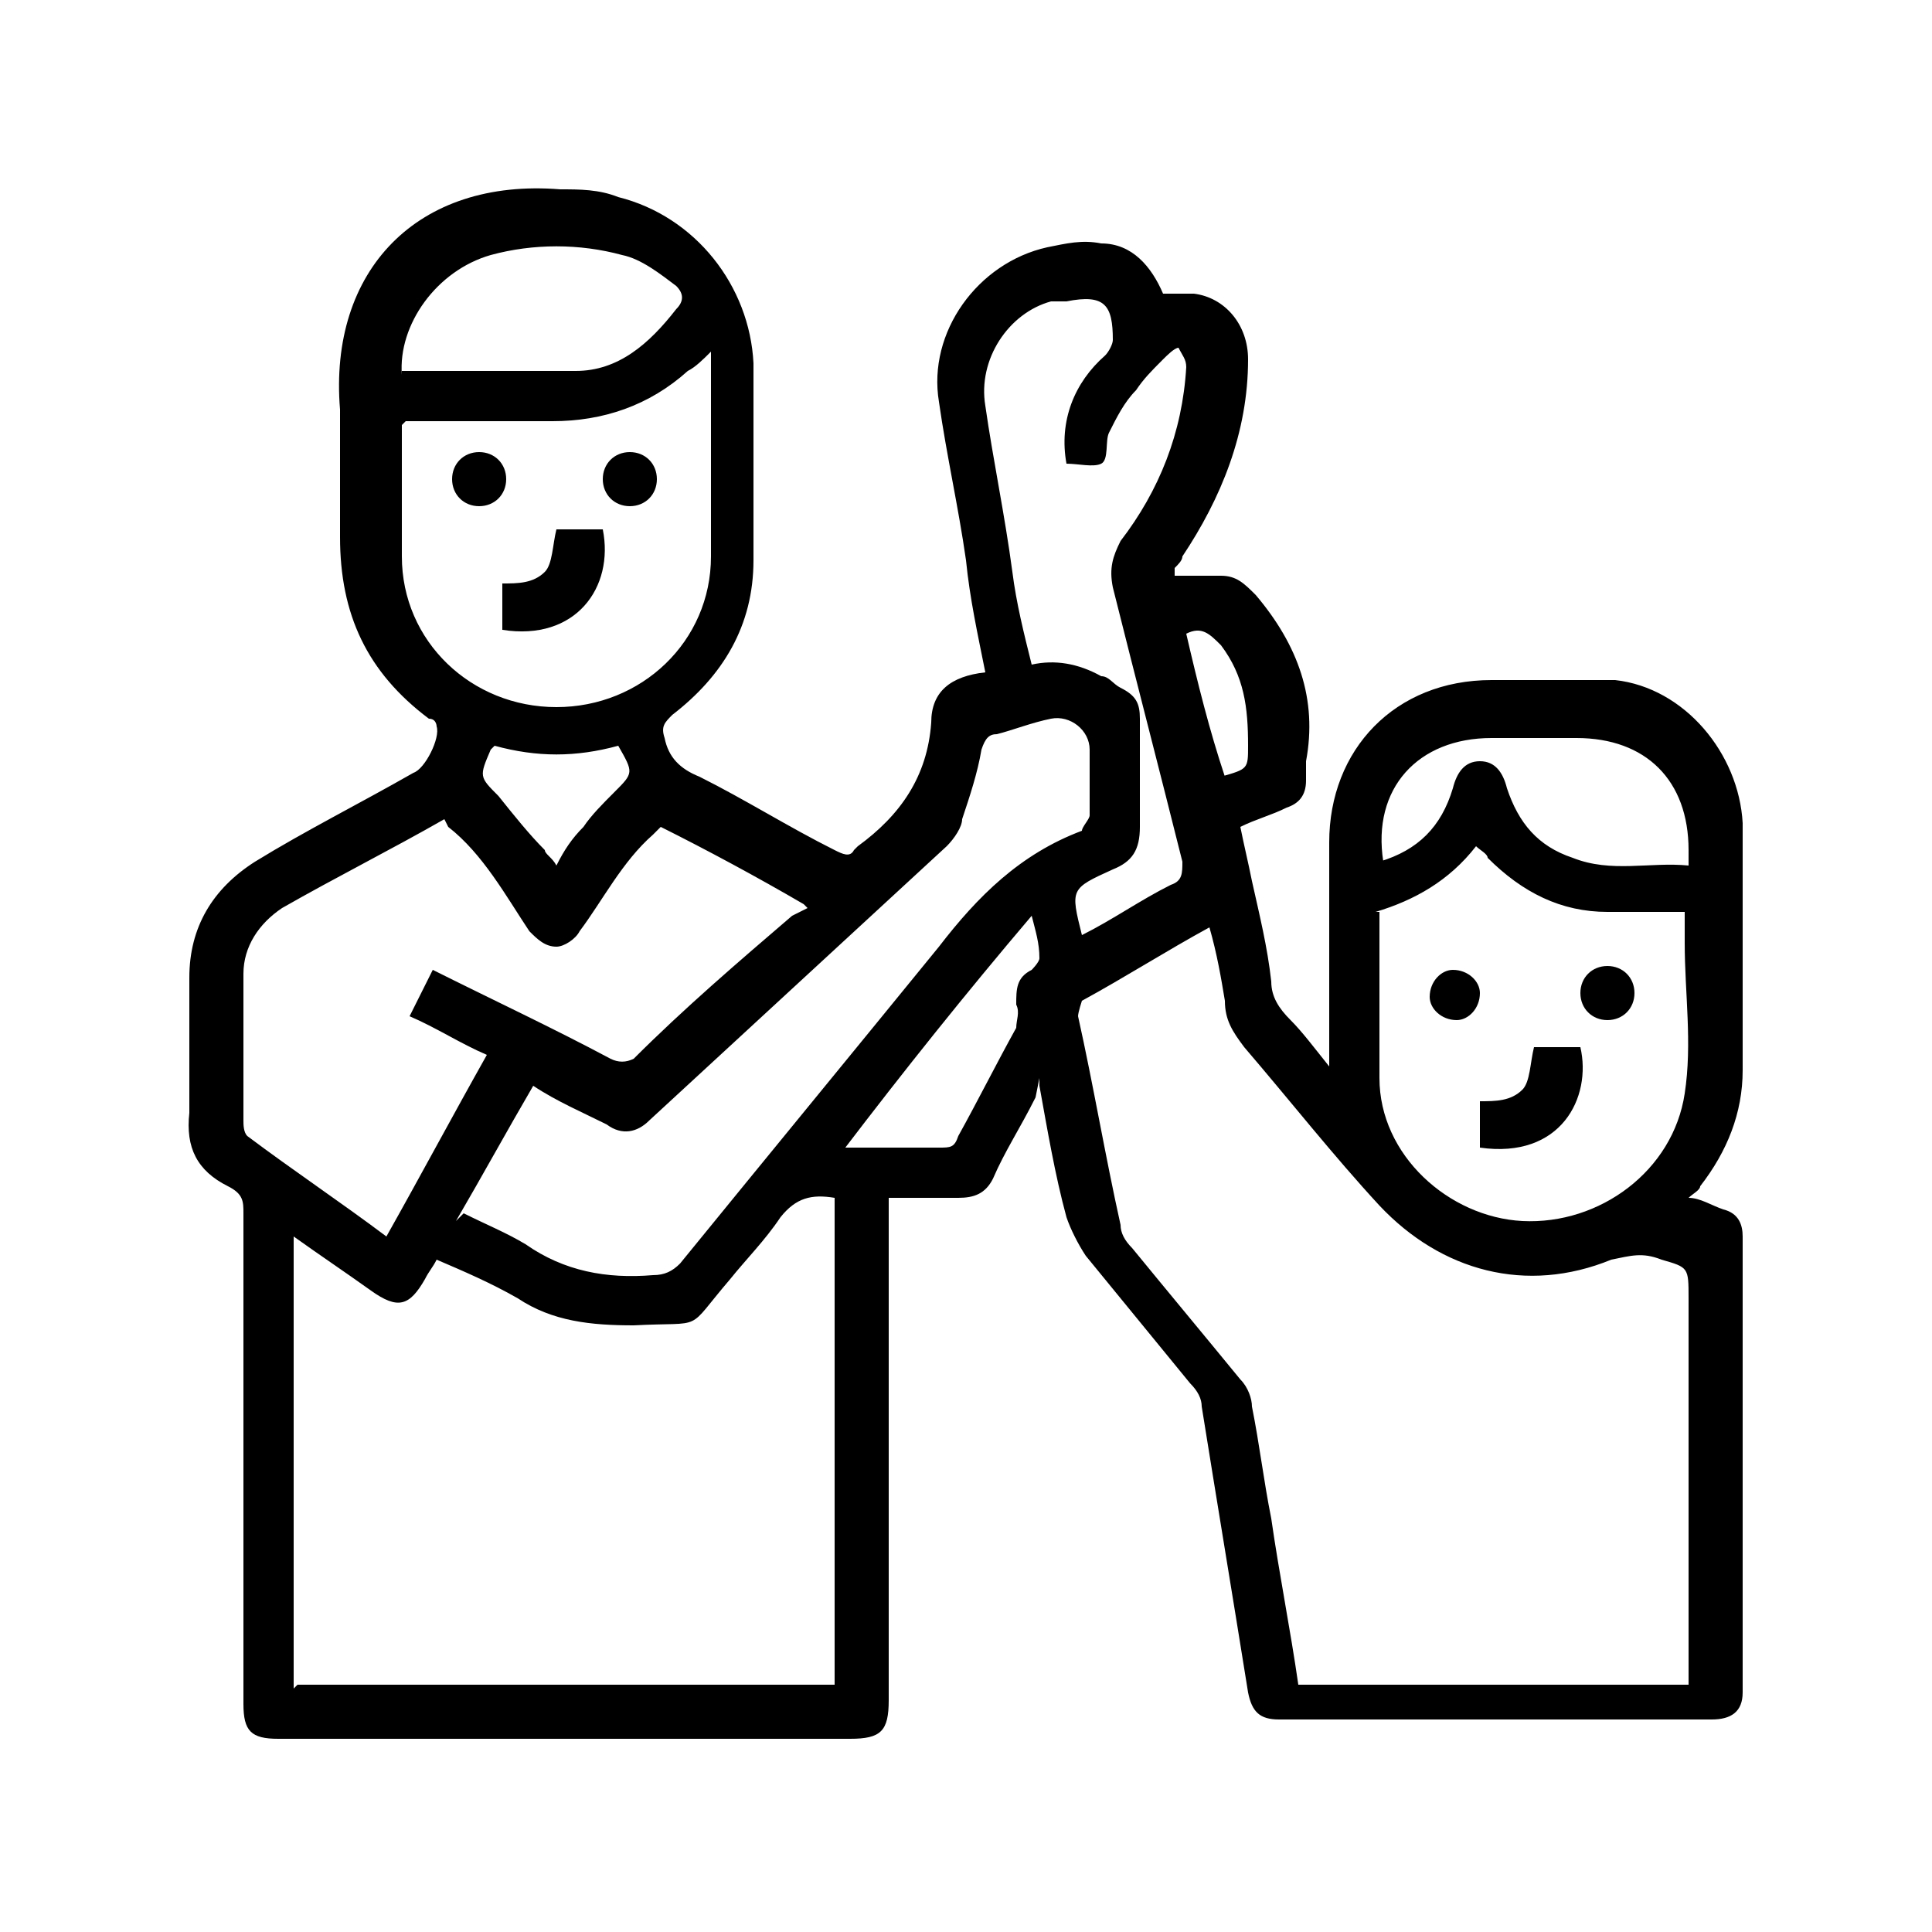 <svg xmlns="http://www.w3.org/2000/svg" viewBox="0 0 50 50"><g><g id="Layer_1"><g><path d="M26.8,28.4c-.4.8-.8,1.4-1.1,2.1-.2.4-.5.5-.9.5-.6,0-1.2,0-1.8,0v.5c0,4.2,0,8.3,0,12.5,0,.8-.2,1-1,1-4.9,0-9.8,0-14.8,0-.7,0-.9-.2-.9-.9,0-4.2,0-8.5,0-12.7,0-.3,0-.5-.4-.7-.8-.4-1.1-1-1-1.9,0-1.2,0-2.3,0-3.5,0-1.3.6-2.3,1.7-3,1.3-.8,2.7-1.5,4.1-2.3.3-.1.7-.9.6-1.2,0,0,0-.2-.2-.2-1.6-1.2-2.3-2.7-2.3-4.7,0-1.1,0-2.2,0-3.3-.3-3.6,2-6,5.7-5.7.5,0,1,0,1.5.2,2,.5,3.4,2.3,3.5,4.3,0,1.7,0,3.4,0,5.1,0,1.7-.8,3-2.1,4-.2.2-.3.3-.2.6.1.5.4.8.9,1,1.2.6,2.3,1.3,3.5,1.9.2.1.4.2.5,0,0,0,0,0,.1-.1,1.1-.8,1.8-1.8,1.9-3.2,0-.8.5-1.2,1.4-1.3-.2-1-.4-1.9-.5-2.9-.2-1.4-.5-2.7-.7-4.1-.3-1.8,1-3.6,2.8-4,.5-.1.9-.2,1.4-.1.8,0,1.3.6,1.6,1.3.3,0,.6,0,.8,0,.8.1,1.4.8,1.4,1.7,0,1.9-.7,3.6-1.7,5.1,0,.1-.1.2-.2.3,0,0,0,0,0,.2.4,0,.8,0,1.2,0,.4,0,.6.2.9.5,1.1,1.3,1.6,2.7,1.3,4.3,0,.1,0,.3,0,.5,0,.4-.2.6-.5.7-.4.2-.8.3-1.2.5.1.5.2.9.3,1.4.2.9.4,1.7.5,2.6,0,.4.2.7.5,1,.3.3.6.7,1,1.2,0-.3,0-.4,0-.5,0-1.8,0-3.5,0-5.3,0-2.4,1.7-4.2,4.2-4.2,1.1,0,2.1,0,3.2,0,1.8.2,3.2,1.9,3.3,3.7,0,2.1,0,4.3,0,6.4,0,1.1-.4,2.1-1.1,3,0,.1-.2.2-.3.3,0,0,0,0,0,0,.3,0,.6.2.9.3.4.1.5.4.5.7,0,3.9,0,7.9,0,11.8,0,.5-.3.7-.8.7-3.7,0-7.4,0-11.2,0-.5,0-.7-.2-.8-.7-.4-2.5-.8-4.9-1.2-7.4,0-.2-.1-.4-.3-.6-.9-1.1-1.8-2.2-2.7-3.3-.2-.3-.4-.7-.5-1-.3-1.1-.5-2.3-.7-3.4,0,0,0,0,0-.2ZM33.6,43.6h10.1v-10c0-.8,0-.8-.7-1-.5-.2-.8-.1-1.3,0-2.2.9-4.4.3-6-1.4-1.2-1.3-2.3-2.7-3.5-4.1-.3-.4-.5-.7-.5-1.2-.1-.6-.2-1.2-.4-1.9-1.1.6-2.2,1.3-3.3,1.9,0,0-.1.3-.1.4.4,1.8.7,3.6,1.1,5.4,0,.2.1.4.3.6.9,1.1,1.9,2.3,2.8,3.4.2.2.3.5.3.7.2,1,.3,1.9.5,2.9.2,1.4.5,2.9.7,4.3ZM7.7,43.6h13.9v-12.6c-.6-.1-1,0-1.4.5-.4.6-.9,1.1-1.3,1.6-1.2,1.4-.6,1.1-2.5,1.2-1.1,0-2.1-.1-3-.7-.7-.4-1.4-.7-2.1-1-.1.2-.2.3-.3.5-.4.7-.7.8-1.4.3-.7-.5-1.3-.9-2-1.4v11.7ZM11.5,21.2c-1.4.8-2.8,1.5-4.2,2.3-.6.4-1,1-1,1.7,0,1.3,0,2.6,0,3.8,0,.1,0,.3.1.4,1.2.9,2.4,1.7,3.6,2.6.9-1.6,1.7-3.1,2.6-4.7-.7-.3-1.3-.7-2-1,.2-.4.4-.8.6-1.2,1.6.8,3.1,1.5,4.6,2.3.2.1.4.1.6,0,1.3-1.3,2.7-2.5,4.1-3.7,0,0,.2-.1.4-.2,0,0,0,0-.1-.1-1.2-.7-2.5-1.4-3.7-2,0,0-.1.1-.2.2-.8.7-1.3,1.7-1.9,2.5-.1.2-.4.4-.6.4-.3,0-.5-.2-.7-.4-.6-.9-1.2-2-2.1-2.7ZM12,31.4c.6.3,1.1.5,1.6.8,1,.7,2.1.9,3.3.8.3,0,.5-.1.7-.3,2.2-2.7,4.5-5.5,6.7-8.2,1-1.3,2.1-2.4,3.7-3,0,0,0,0,0,0,0-.1.2-.3.2-.4,0-.6,0-1.2,0-1.7,0-.5-.5-.9-1-.8-.5.1-1,.3-1.4.4-.2,0-.3.1-.4.4-.1.6-.3,1.2-.5,1.8,0,.2-.2.5-.4.7-2.6,2.4-5.1,4.7-7.7,7.1-.3.3-.7.4-1.1.1-.6-.3-1.3-.6-1.9-1-.7,1.2-1.3,2.3-2,3.5ZM35.7,23.6c0,1.5,0,2.9,0,4.3,0,2,1.8,3.6,3.7,3.7,2,.1,3.9-1.3,4.2-3.3.2-1.3,0-2.6,0-3.9,0-.3,0-.5,0-.8-.7,0-1.3,0-2,0-1.2,0-2.2-.5-3.1-1.4,0-.1-.2-.2-.3-.3-.7.9-1.6,1.4-2.6,1.7ZM10.4,11c0,1.2,0,2.3,0,3.4,0,2.2,1.8,3.9,4,3.9,2.2,0,4-1.7,4-3.9,0-1.6,0-3.2,0-4.8,0-.1,0-.3,0-.5-.2.2-.4.4-.6.5-1,.9-2.2,1.3-3.5,1.3-1.3,0-2.5,0-3.8,0ZM27.6,12c-.2-1.1.2-2.1,1-2.8.1-.1.2-.3.2-.4,0-.9-.2-1.2-1.2-1-.1,0-.2,0-.4,0-1.1.3-1.9,1.5-1.7,2.7.2,1.4.5,2.8.7,4.3.1.8.3,1.6.5,2.4q.9-.2,1.8.3c.2,0,.3.2.5.3.4.2.5.4.5.8,0,.9,0,1.9,0,2.8,0,.6-.2.9-.7,1.1-1.1.5-1.1.5-.8,1.7,0,0,0,0,0,0,.8-.4,1.5-.9,2.3-1.3.3-.1.3-.3.3-.6-.6-2.4-1.2-4.7-1.8-7.1-.1-.5,0-.8.2-1.2,1-1.3,1.6-2.8,1.7-4.5,0-.2-.1-.3-.2-.5-.1,0-.3.2-.4.3-.3.3-.5.5-.7.8-.3.3-.5.7-.7,1.1-.1.2,0,.7-.2.8-.2.1-.6,0-.9,0,0,0-.2,0-.3,0ZM10.4,9.6c1.5,0,3,0,4.5,0,1.1,0,1.9-.7,2.6-1.6.2-.2.2-.4,0-.6-.4-.3-.9-.7-1.4-.8-1.1-.3-2.3-.3-3.4,0-1.4.4-2.4,1.8-2.3,3.1ZM35.7,22.3c1-.3,1.6-.9,1.9-1.9.1-.4.3-.7.7-.7.4,0,.6.3.7.7.3.9.8,1.5,1.7,1.8,1,.4,2,.1,3,.2,0-.2,0-.3,0-.4,0-1.8-1.1-2.9-2.9-2.9-.7,0-1.5,0-2.2,0-1.9,0-3.1,1.3-2.8,3.2ZM21.8,29.7c.9,0,1.7,0,2.5,0,.3,0,.4,0,.5-.3.5-.9,1-1.9,1.5-2.8,0-.2.1-.4,0-.6,0-.4,0-.7.4-.9,0,0,.2-.2.2-.3,0-.4-.1-.7-.2-1.1-1.7,2-3.3,4-4.9,6.1ZM12.7,19.4c-.3.7-.3.7.2,1.2.4.5.8,1,1.2,1.4,0,.1.2.2.3.4.2-.4.4-.7.7-1,.2-.3.5-.6.8-.9.5-.5.5-.5.1-1.2-1.1.3-2.1.3-3.2,0ZM31.6,20.1c.7-.2.7-.2.7-.8,0-1-.1-1.8-.7-2.6-.3-.3-.5-.5-.9-.3.3,1.3.6,2.5,1,3.7Z"></path><path d="M38.3,29.7v-1.2c.4,0,.8,0,1.1-.3.2-.2.2-.7.3-1.1h1.2c.3,1.3-.5,2.9-2.6,2.6Z"></path><path d="M38.3,25.7c0,.4-.3.7-.6.7-.4,0-.7-.3-.7-.6,0-.4.3-.7.6-.7.4,0,.7.3.7.6Z"></path><path d="M42.3,25.7c0,.4-.3.7-.7.7-.4,0-.7-.3-.7-.7,0-.4.3-.7.7-.7.4,0,.7.3.7.7Z"></path><path d="M15.6,13.7c.3,1.5-.7,2.9-2.6,2.6v-1.2c.4,0,.8,0,1.1-.3.2-.2.2-.7.3-1.1h1.2Z"></path><path d="M12.4,11.7c.4,0,.7.3.7.7,0,.4-.3.7-.7.7-.4,0-.7-.3-.7-.7,0-.4.3-.7.7-.7Z"></path><path d="M17,12.4c0,.4-.3.7-.7.7-.4,0-.7-.3-.7-.7,0-.4.3-.7.7-.7.4,0,.7.3.7.7Z"></path></g></g></g></svg>
